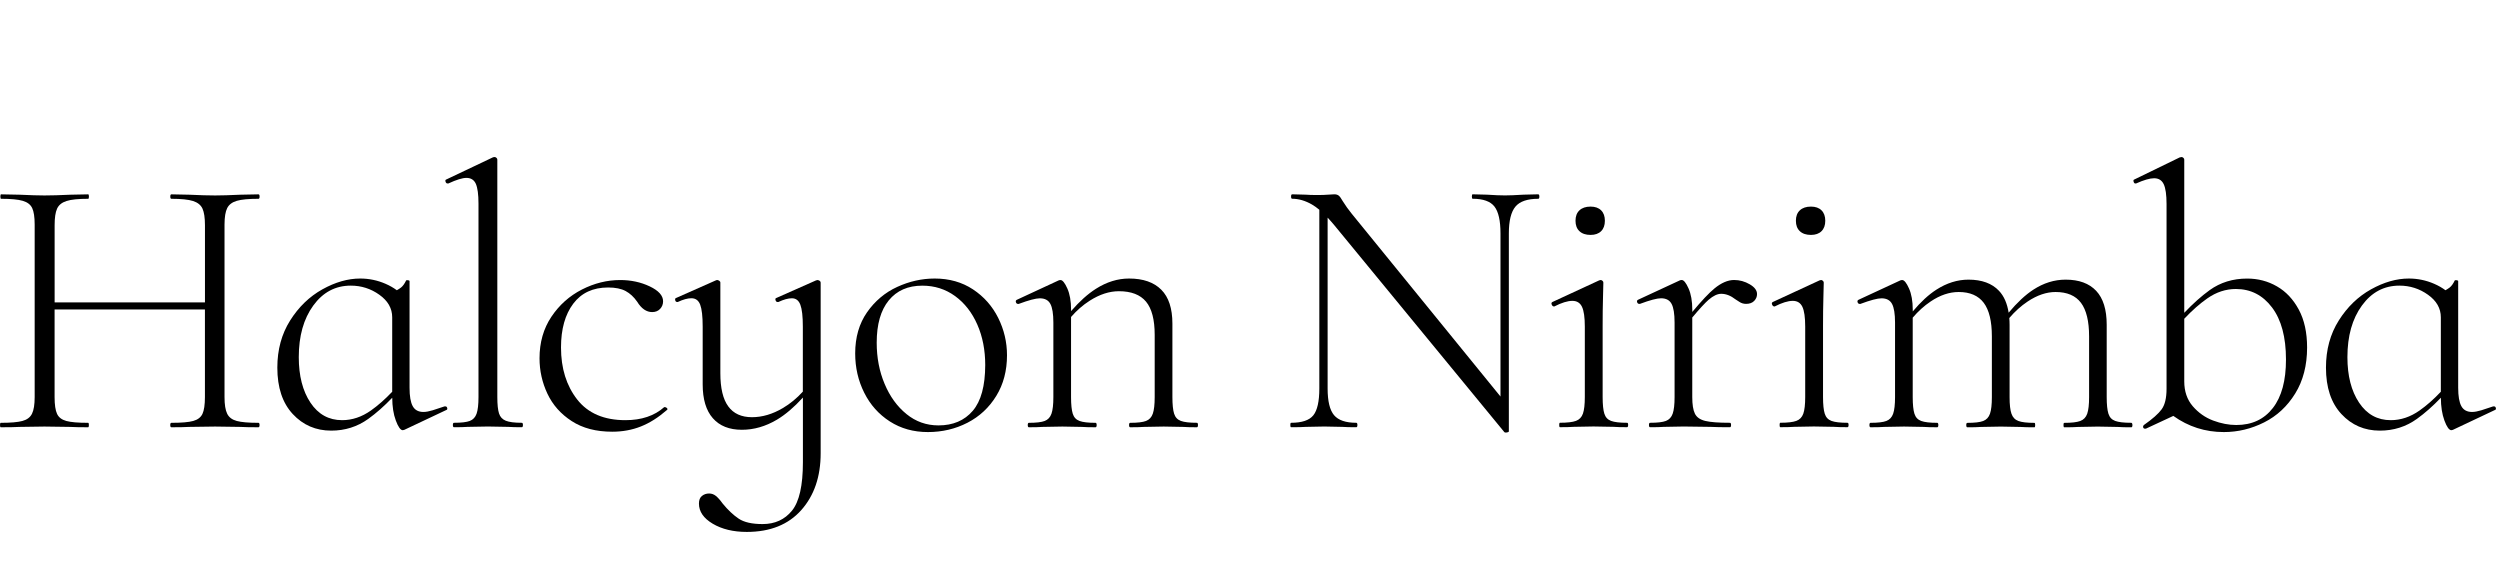 <svg width="427" height="100" viewBox="0 0 427 100" fill="none" xmlns="http://www.w3.org/2000/svg">
<path d="M38.806 35.544C39.103 34.951 39.653 34.534 40.445 34.302C41.237 34.069 42.475 33.953 44.145 33.953C44.275 33.953 44.337 33.824 44.337 33.573C44.337 33.322 44.275 33.194 44.145 33.194L41.058 33.255C39.257 33.341 37.816 33.384 36.745 33.384C35.588 33.384 34.11 33.341 32.303 33.255L29.277 33.194C29.148 33.194 29.086 33.322 29.086 33.573C29.086 33.824 29.148 33.953 29.277 33.953C30.948 33.953 32.185 34.081 32.977 34.332C33.769 34.59 34.308 35.024 34.586 35.636C34.864 36.255 35.007 37.197 35.007 38.471V51.65H9.33V38.471C9.33 37.197 9.466 36.255 9.751 35.636C10.029 35.024 10.568 34.583 11.36 34.332C12.152 34.075 13.389 33.953 15.059 33.953C15.146 33.953 15.189 33.824 15.189 33.573C15.189 33.322 15.146 33.194 15.059 33.194L12.034 33.255C10.233 33.341 8.755 33.384 7.592 33.384C6.565 33.384 5.148 33.341 3.347 33.255L0.192 33.194C0.105 33.194 0.062 33.322 0.062 33.573C0.062 33.824 0.105 33.953 0.192 33.953C1.862 33.953 3.1 34.069 3.892 34.302C4.684 34.534 5.222 34.951 5.5 35.544C5.779 36.138 5.921 37.075 5.921 38.348V67.823C5.921 69.096 5.773 70.039 5.469 70.657C5.166 71.275 4.622 71.686 3.83 71.9C3.038 72.114 1.8 72.218 0.13 72.218C0.043 72.218 0 72.347 0 72.598C0 72.849 0.043 72.977 0.13 72.977C1.503 72.977 2.574 72.959 3.347 72.916L7.592 72.855L11.966 72.916C12.739 72.959 13.766 72.977 15.053 72.977C15.14 72.977 15.183 72.849 15.183 72.598C15.183 72.347 15.14 72.218 15.053 72.218C13.339 72.218 12.096 72.114 11.322 71.9C10.549 71.686 10.023 71.288 9.745 70.688C9.466 70.094 9.324 69.139 9.324 67.823V52.862H35.001V67.823C35.001 69.139 34.858 70.094 34.58 70.688C34.301 71.281 33.776 71.686 33.002 71.9C32.229 72.114 30.985 72.218 29.271 72.218C29.141 72.218 29.079 72.347 29.079 72.598C29.079 72.849 29.141 72.977 29.271 72.977C30.558 72.977 31.567 72.959 32.297 72.916L36.739 72.855L41.052 72.916C41.782 72.959 42.809 72.977 44.139 72.977C44.269 72.977 44.331 72.849 44.331 72.598C44.331 72.347 44.269 72.218 44.139 72.218C42.468 72.218 41.231 72.114 40.439 71.9C39.647 71.686 39.096 71.275 38.799 70.657C38.496 70.045 38.348 69.096 38.348 67.823V38.342C38.354 37.069 38.502 36.138 38.806 35.544Z" fill="black"/>
<path d="M76.064 69.408H75.934C75.204 69.665 74.53 69.886 73.905 70.075C73.28 70.265 72.754 70.363 72.327 70.363C71.467 70.363 70.855 70.033 70.496 69.378C70.131 68.723 69.951 67.67 69.951 66.225V48.02C69.951 47.934 69.865 47.885 69.692 47.861C69.518 47.842 69.413 47.849 69.37 47.891C69.11 48.442 68.825 48.846 68.504 49.103C68.324 49.244 68.077 49.403 67.78 49.575C67.217 49.158 66.573 48.785 65.837 48.467C64.463 47.873 63.028 47.573 61.525 47.573C59.421 47.573 57.268 48.191 55.059 49.422C52.85 50.652 51.013 52.427 49.559 54.735C48.099 57.049 47.368 59.73 47.368 62.791C47.368 66.188 48.247 68.827 50.004 70.718C51.761 72.61 53.952 73.552 56.569 73.552C58.926 73.552 61.042 72.885 62.904 71.545C64.259 70.571 65.627 69.365 66.994 67.933C67 69.439 67.198 70.737 67.606 71.826C68.015 72.928 68.411 73.479 68.794 73.479L69.054 73.418L76.194 70.045C76.367 70.002 76.429 69.886 76.386 69.696C76.343 69.506 76.231 69.408 76.064 69.408ZM63.356 70.112C61.791 71.214 60.151 71.765 58.431 71.765C56.154 71.765 54.354 70.767 53.023 68.772C51.693 66.776 51.031 64.187 51.031 61.003C51.031 57.398 51.854 54.46 53.506 52.189C55.158 49.917 57.292 48.785 59.91 48.785C61.71 48.785 63.344 49.305 64.797 50.346C66.258 51.387 66.988 52.672 66.988 54.196V66.911C65.781 68.184 64.569 69.255 63.356 70.112Z" fill="black"/>
<path d="M89.125 72.212C87.882 72.212 86.972 72.096 86.391 71.863C85.809 71.63 85.425 71.214 85.234 70.62C85.042 70.026 84.943 69.09 84.943 67.817V27.268C84.943 27.14 84.887 27.035 84.782 26.95C84.677 26.864 84.578 26.821 84.491 26.821C84.361 26.821 84.256 26.846 84.169 26.883L76.256 30.641C76.083 30.684 76.034 30.812 76.095 31.021C76.157 31.235 76.275 31.339 76.448 31.339H76.578C77.951 30.702 78.978 30.384 79.665 30.384C80.439 30.384 80.971 30.727 81.274 31.4C81.571 32.08 81.726 33.206 81.726 34.773V67.817C81.726 69.09 81.62 70.032 81.404 70.651C81.187 71.269 80.804 71.679 80.247 71.894C79.69 72.108 78.787 72.212 77.543 72.212C77.413 72.212 77.351 72.34 77.351 72.591C77.351 72.842 77.413 72.971 77.543 72.971C78.527 72.971 79.3 72.953 79.857 72.91L83.334 72.848L86.811 72.91C87.412 72.953 88.185 72.971 89.125 72.971C89.255 72.971 89.317 72.842 89.317 72.591C89.317 72.34 89.249 72.212 89.125 72.212Z" fill="black"/>
<path d="M113.577 69.537H113.447C111.776 71.024 109.561 71.765 106.821 71.765C103.176 71.765 100.429 70.59 98.585 68.233C96.742 65.876 95.82 62.919 95.82 59.351C95.82 56.21 96.519 53.719 97.911 51.87C99.303 50.022 101.289 49.103 103.863 49.103C105.107 49.103 106.103 49.305 106.858 49.709C107.606 50.113 108.262 50.719 108.819 51.521C109.549 52.709 110.403 53.303 111.393 53.303C111.95 53.303 112.401 53.125 112.742 52.764C113.082 52.403 113.255 51.968 113.255 51.46C113.255 50.487 112.494 49.636 110.972 48.914C109.45 48.191 107.767 47.83 105.923 47.83C103.69 47.83 101.518 48.369 99.39 49.452C97.268 50.536 95.529 52.084 94.18 54.098C92.832 56.112 92.151 58.481 92.151 61.199C92.151 63.323 92.603 65.337 93.5 67.247C94.403 69.157 95.783 70.718 97.651 71.924C99.52 73.136 101.821 73.736 104.568 73.736C106.326 73.736 107.959 73.436 109.456 72.842C110.96 72.249 112.438 71.312 113.899 70.039C114.029 69.953 114.035 69.849 113.93 69.72C113.818 69.604 113.701 69.537 113.577 69.537Z" fill="black"/>
<path d="M139.637 47.83L139.377 47.891L132.621 50.885C132.448 50.928 132.398 51.056 132.46 51.264C132.522 51.478 132.639 51.583 132.813 51.583H132.943C133.846 51.16 134.613 50.946 135.257 50.946C135.943 50.946 136.426 51.319 136.704 52.06C136.983 52.801 137.125 54.043 137.125 55.782V66.892C136.092 68.025 134.96 68.961 133.716 69.696C131.959 70.737 130.196 71.257 128.438 71.257C126.638 71.257 125.283 70.645 124.386 69.408C123.482 68.178 123.037 66.286 123.037 63.74V48.271C123.037 48.142 122.975 48.038 122.845 47.953C122.715 47.867 122.585 47.824 122.462 47.824L122.27 47.885L115.513 50.879C115.34 50.921 115.278 51.05 115.322 51.258C115.365 51.472 115.47 51.576 115.643 51.576H115.773C116.677 51.154 117.444 50.94 118.087 50.94C118.817 50.94 119.319 51.313 119.597 52.054C119.875 52.795 120.018 54.037 120.018 55.776V65.644C120.018 68.19 120.599 70.124 121.756 71.434C122.913 72.751 124.565 73.406 126.712 73.406C128.772 73.406 130.765 72.83 132.695 71.685C134.137 70.828 135.622 69.567 137.137 67.902V78.945C137.137 82.937 136.513 85.691 135.269 87.222C134.025 88.752 132.349 89.511 130.251 89.511C128.451 89.511 127.09 89.205 126.168 88.587C125.246 87.968 124.336 87.111 123.433 86.01C123.006 85.416 122.616 84.981 122.276 84.706C121.93 84.43 121.546 84.289 121.119 84.289C120.649 84.289 120.24 84.424 119.894 84.706C119.547 84.981 119.38 85.416 119.38 86.01C119.38 87.368 120.16 88.513 121.732 89.45C123.297 90.38 125.24 90.852 127.554 90.852C131.544 90.852 134.644 89.609 136.853 87.13C139.062 84.644 140.169 81.412 140.169 77.421V48.265C140.169 48.136 140.107 48.032 139.977 47.946C139.829 47.873 139.717 47.83 139.637 47.83Z" fill="black"/>
<path d="M166.18 49.422C164.312 48.191 162.134 47.573 159.646 47.573C157.456 47.573 155.322 48.05 153.243 49.005C151.164 49.96 149.444 51.405 148.095 53.333C146.746 55.268 146.066 57.612 146.066 60.367C146.066 62.785 146.579 65.025 147.612 67.082C148.64 69.139 150.1 70.773 151.987 71.985C153.874 73.197 156.039 73.797 158.483 73.797C160.927 73.797 163.179 73.265 165.24 72.206C167.3 71.147 168.939 69.616 170.165 67.621C171.39 65.625 171.996 63.311 171.996 60.679C171.996 58.432 171.489 56.296 170.486 54.282C169.478 52.274 168.042 50.652 166.18 49.422ZM166.143 70.173C164.726 71.826 162.777 72.659 160.29 72.659C158.23 72.659 156.404 72.01 154.82 70.718C153.23 69.427 151.987 67.706 151.09 65.564C150.186 63.421 149.741 61.077 149.741 58.53C149.741 55.39 150.428 52.984 151.801 51.307C153.175 49.63 155.08 48.791 157.53 48.791C159.634 48.791 161.496 49.385 163.13 50.572C164.757 51.76 166.025 53.382 166.929 55.445C167.832 57.502 168.277 59.804 168.277 62.35C168.271 65.907 167.56 68.521 166.143 70.173Z" fill="black"/>
<path d="M204.429 72.212C203.185 72.212 202.275 72.108 201.694 71.894C201.112 71.679 200.729 71.269 200.537 70.651C200.345 70.039 200.246 69.09 200.246 67.817V55.274C200.246 52.684 199.615 50.756 198.347 49.483C197.078 48.21 195.247 47.573 192.846 47.573C190.916 47.573 189.029 48.154 187.185 49.324C185.805 50.199 184.388 51.466 182.941 53.137V52.923C182.941 51.436 182.724 50.218 182.297 49.263C181.87 48.308 181.481 47.83 181.14 47.83C181.01 47.83 180.905 47.855 180.819 47.891L173.679 51.203C173.505 51.289 173.456 51.423 173.518 51.619C173.58 51.815 173.697 51.907 173.87 51.907H174C175.714 51.27 176.914 50.952 177.601 50.952C178.461 50.952 179.061 51.27 179.402 51.907C179.742 52.544 179.915 53.603 179.915 55.09V67.823C179.915 69.096 179.81 70.039 179.593 70.657C179.377 71.275 178.993 71.685 178.436 71.9C177.88 72.114 176.976 72.218 175.733 72.218C175.603 72.218 175.541 72.347 175.541 72.597C175.541 72.848 175.603 72.977 175.733 72.977C176.716 72.977 177.49 72.959 178.047 72.916L181.456 72.855L184.803 72.916C185.36 72.959 186.133 72.977 187.117 72.977C187.247 72.977 187.309 72.848 187.309 72.597C187.309 72.347 187.247 72.218 187.117 72.218C185.873 72.218 184.964 72.114 184.382 71.9C183.801 71.685 183.417 71.275 183.225 70.657C183.034 70.045 182.935 69.096 182.935 67.823V54.141C183.887 53.039 184.952 52.109 186.121 51.362C187.816 50.279 189.474 49.74 191.108 49.74C193.211 49.74 194.752 50.334 195.742 51.521C196.726 52.709 197.221 54.6 197.221 57.19V67.823C197.221 69.096 197.115 70.039 196.899 70.657C196.682 71.275 196.299 71.685 195.742 71.9C195.185 72.114 194.282 72.218 193.038 72.218C192.908 72.218 192.846 72.347 192.846 72.597C192.846 72.848 192.908 72.977 193.038 72.977C194.022 72.977 194.795 72.959 195.352 72.916L198.761 72.855L202.108 72.916C202.665 72.959 203.439 72.977 204.422 72.977C204.552 72.977 204.614 72.848 204.614 72.597C204.614 72.347 204.558 72.212 204.429 72.212Z" fill="black"/>
<path d="M262.724 33.188L260.212 33.249C258.838 33.335 257.786 33.377 257.056 33.377C256.283 33.377 255.256 33.335 253.969 33.249L251.525 33.188C251.438 33.188 251.395 33.316 251.395 33.567C251.395 33.818 251.438 33.947 251.525 33.947C253.325 33.947 254.569 34.394 255.256 35.281C255.943 36.175 256.283 37.699 256.283 39.866V67.725L230.872 36.499C230.316 35.82 229.802 35.098 229.326 34.333C229.066 33.867 228.843 33.561 228.651 33.408C228.459 33.261 228.212 33.188 227.909 33.188C227.649 33.188 227.284 33.212 226.814 33.249C226.343 33.292 225.743 33.31 225.013 33.31C224.153 33.31 223.491 33.292 223.021 33.249L220.707 33.188C220.577 33.188 220.515 33.316 220.515 33.567C220.515 33.818 220.577 33.947 220.707 33.947C221.821 33.947 222.947 34.277 224.085 34.932C224.487 35.165 224.908 35.465 225.341 35.826V66.354C225.341 68.564 224.995 70.088 224.314 70.939C223.627 71.79 222.359 72.212 220.515 72.212C220.429 72.212 220.385 72.341 220.385 72.591C220.385 72.842 220.429 72.971 220.515 72.971C221.629 72.971 222.464 72.953 223.027 72.91L226.183 72.849L229.27 72.91C229.827 72.953 230.619 72.971 231.652 72.971C231.782 72.971 231.844 72.842 231.844 72.591C231.844 72.341 231.782 72.212 231.652 72.212C229.852 72.212 228.583 71.777 227.853 70.908C227.123 70.039 226.758 68.521 226.758 66.354V37.173C227.117 37.552 227.476 37.962 227.853 38.409L256.939 73.803C257.025 73.889 257.174 73.908 257.39 73.865C257.607 73.822 257.712 73.761 257.712 73.675V39.872C257.712 37.705 258.09 36.181 258.838 35.287C259.587 34.394 260.886 33.953 262.73 33.953C262.86 33.953 262.922 33.824 262.922 33.573C262.922 33.322 262.854 33.188 262.724 33.188Z" fill="black"/>
<path d="M271.671 40.123C272.444 40.123 273.044 39.909 273.471 39.487C273.898 39.064 274.114 38.471 274.114 37.705C274.114 36.94 273.898 36.346 273.471 35.924C273.044 35.502 272.444 35.287 271.671 35.287C270.854 35.287 270.223 35.502 269.771 35.924C269.319 36.346 269.097 36.94 269.097 37.705C269.097 38.471 269.319 39.064 269.771 39.487C270.223 39.915 270.854 40.123 271.671 40.123Z" fill="black"/>
<path d="M277.913 72.212C276.67 72.212 275.76 72.108 275.178 71.894C274.597 71.679 274.213 71.269 274.021 70.651C273.83 70.039 273.731 69.09 273.731 67.817V55.721C273.731 53.854 273.749 52.207 273.793 50.787C273.836 49.367 273.854 48.528 273.854 48.271C273.854 48.142 273.799 48.038 273.694 47.953C273.588 47.867 273.489 47.824 273.403 47.824L273.143 47.885L265.162 51.576C264.988 51.662 264.945 51.809 265.032 52.023C265.118 52.237 265.248 52.342 265.415 52.342H265.477C266.721 51.705 267.748 51.387 268.564 51.387C269.338 51.387 269.882 51.73 270.204 52.403C270.526 53.082 270.687 54.209 270.687 55.776V67.811C270.687 69.084 270.581 70.026 270.365 70.645C270.148 71.263 269.752 71.673 269.177 71.887C268.595 72.102 267.686 72.206 266.442 72.206C266.356 72.206 266.312 72.334 266.312 72.585C266.312 72.836 266.356 72.965 266.442 72.965C267.426 72.965 268.224 72.946 268.824 72.903L272.172 72.842L275.581 72.903C276.137 72.946 276.911 72.965 277.895 72.965C278.025 72.965 278.086 72.836 278.086 72.585C278.086 72.334 278.043 72.212 277.913 72.212Z" fill="black"/>
<path d="M298.856 48.559C298.021 48.069 297.13 47.824 296.184 47.824C295.113 47.824 293.987 48.314 292.805 49.287C291.89 50.04 290.634 51.374 289.044 53.278V52.917C289.044 51.429 288.827 50.211 288.4 49.256C287.973 48.301 287.584 47.824 287.243 47.824C287.113 47.824 287.008 47.849 286.922 47.885L279.782 51.197C279.608 51.283 279.559 51.417 279.621 51.613C279.683 51.803 279.8 51.901 279.973 51.901H280.103C281.817 51.264 283.017 50.946 283.704 50.946C284.564 50.946 285.164 51.264 285.505 51.901C285.845 52.538 286.018 53.596 286.018 55.084V67.817C286.018 69.09 285.913 70.033 285.696 70.651C285.48 71.269 285.096 71.679 284.54 71.894C283.983 72.108 283.079 72.212 281.836 72.212C281.706 72.212 281.644 72.34 281.644 72.591C281.644 72.842 281.706 72.971 281.836 72.971C282.819 72.971 283.593 72.953 284.15 72.91L287.559 72.848L292.193 72.91C293.01 72.953 294.099 72.971 295.472 72.971C295.602 72.971 295.664 72.842 295.664 72.591C295.664 72.34 295.602 72.212 295.472 72.212C293.542 72.212 292.137 72.108 291.259 71.894C290.38 71.679 289.786 71.269 289.489 70.651C289.186 70.039 289.038 69.09 289.038 67.817V54.233C290.294 52.733 291.228 51.723 291.834 51.197C292.626 50.517 293.344 50.181 293.987 50.181C294.804 50.181 295.614 50.499 296.431 51.136C296.518 51.178 296.728 51.319 297.075 51.552C297.415 51.785 297.805 51.901 298.232 51.901C298.832 51.901 299.296 51.73 299.618 51.393C299.939 51.056 300.1 50.67 300.1 50.248C300.112 49.611 299.692 49.048 298.856 48.559Z" fill="black"/>
<path d="M315.556 72.212C314.312 72.212 313.402 72.108 312.821 71.894C312.239 71.679 311.856 71.269 311.664 70.651C311.472 70.039 311.373 69.09 311.373 67.817V55.721C311.373 53.854 311.392 52.207 311.435 50.787C311.478 49.367 311.497 48.528 311.497 48.271C311.497 48.142 311.441 48.038 311.336 47.953C311.231 47.867 311.132 47.824 311.045 47.824L310.785 47.885L302.804 51.576C302.631 51.662 302.587 51.809 302.674 52.023C302.761 52.237 302.89 52.342 303.058 52.342H303.119C304.363 51.705 305.39 51.387 306.207 51.387C306.98 51.387 307.525 51.73 307.846 52.403C308.168 53.082 308.329 54.209 308.329 55.776V67.811C308.329 69.084 308.224 70.026 308.007 70.645C307.791 71.263 307.395 71.673 306.819 71.887C306.238 72.102 305.328 72.206 304.085 72.206C303.998 72.206 303.955 72.334 303.955 72.585C303.955 72.836 303.998 72.965 304.085 72.965C305.068 72.965 305.866 72.946 306.467 72.903L309.814 72.842L313.223 72.903C313.78 72.946 314.553 72.965 315.543 72.965C315.673 72.965 315.735 72.836 315.735 72.585C315.735 72.334 315.679 72.212 315.556 72.212Z" fill="black"/>
<path d="M309.313 40.123C310.086 40.123 310.686 39.909 311.113 39.487C311.54 39.064 311.757 38.471 311.757 37.705C311.757 36.94 311.54 36.346 311.113 35.924C310.686 35.502 310.086 35.287 309.313 35.287C308.496 35.287 307.865 35.502 307.413 35.924C306.962 36.346 306.739 36.94 306.739 37.705C306.739 38.471 306.962 39.064 307.413 39.487C307.865 39.915 308.496 40.123 309.313 40.123Z" fill="black"/>
<path d="M364.007 72.212C362.763 72.212 361.854 72.108 361.272 71.893C360.691 71.679 360.307 71.269 360.115 70.651C359.923 70.039 359.824 69.09 359.824 67.817V55.464C359.824 52.874 359.224 50.946 358.024 49.673C356.824 48.399 355.085 47.763 352.814 47.763C350.884 47.763 349.04 48.338 347.283 49.483C345.928 50.364 344.53 51.674 343.076 53.407C342.828 51.827 342.284 50.579 341.43 49.673C340.23 48.399 338.491 47.763 336.22 47.763C334.333 47.763 332.496 48.338 330.72 49.483C329.408 50.328 328.066 51.564 326.699 53.192V52.923C326.699 51.436 326.482 50.217 326.055 49.263C325.628 48.307 325.238 47.83 324.898 47.83C324.768 47.83 324.663 47.855 324.576 47.891L317.436 51.203C317.263 51.289 317.214 51.423 317.276 51.619C317.337 51.809 317.455 51.907 317.628 51.907H317.758C319.472 51.27 320.672 50.952 321.359 50.952C322.219 50.952 322.819 51.27 323.159 51.907C323.5 52.544 323.673 53.603 323.673 55.09V67.823C323.673 69.096 323.568 70.039 323.351 70.657C323.135 71.275 322.751 71.685 322.194 71.9C321.637 72.114 320.734 72.218 319.491 72.218C319.361 72.218 319.299 72.346 319.299 72.597C319.299 72.848 319.361 72.977 319.491 72.977C320.474 72.977 321.248 72.959 321.804 72.916L325.214 72.855L328.561 72.916C329.118 72.959 329.891 72.977 330.875 72.977C331.005 72.977 331.067 72.848 331.067 72.597C331.067 72.346 331.005 72.218 330.875 72.218C329.631 72.218 328.722 72.114 328.14 71.9C327.559 71.685 327.175 71.275 326.983 70.657C326.791 70.045 326.692 69.096 326.692 67.823V54.258C327.627 53.162 328.641 52.237 329.749 51.497C331.357 50.413 332.954 49.875 334.544 49.875C336.474 49.875 337.897 50.493 338.825 51.723C339.747 52.954 340.211 54.864 340.211 57.453V67.829C340.211 69.102 340.106 70.045 339.889 70.663C339.673 71.281 339.289 71.691 338.732 71.906C338.176 72.12 337.272 72.224 336.029 72.224C335.899 72.224 335.837 72.353 335.837 72.603C335.837 72.855 335.899 72.983 336.029 72.983C337.012 72.983 337.786 72.965 338.343 72.922L341.752 72.861L345.099 72.922C345.699 72.965 346.491 72.983 347.481 72.983C347.568 72.983 347.611 72.855 347.611 72.603C347.611 72.353 347.568 72.224 347.481 72.224C346.237 72.224 345.328 72.12 344.746 71.906C344.165 71.691 343.769 71.281 343.558 70.663C343.342 70.051 343.237 69.102 343.237 67.829V55.476C343.237 55.072 343.218 54.692 343.187 54.319C344.14 53.199 345.186 52.256 346.324 51.497C347.951 50.413 349.541 49.875 351.088 49.875C353.062 49.875 354.51 50.493 355.432 51.723C356.353 52.954 356.817 54.864 356.817 57.453V67.829C356.817 69.102 356.712 70.045 356.496 70.663C356.279 71.281 355.883 71.691 355.308 71.906C354.726 72.12 353.817 72.224 352.573 72.224C352.486 72.224 352.443 72.353 352.443 72.603C352.443 72.855 352.486 72.983 352.573 72.983C353.557 72.983 354.355 72.965 354.955 72.922L358.302 72.861L361.711 72.922C362.268 72.965 363.042 72.983 364.025 72.983C364.155 72.983 364.217 72.855 364.217 72.603C364.217 72.353 364.137 72.212 364.007 72.212Z" fill="black"/>
<path d="M388.904 48.914C387.357 48.02 385.662 47.579 383.818 47.579C381.374 47.579 379.24 48.24 377.415 49.55C375.998 50.572 374.55 51.864 373.071 53.425V27.268C373.071 27.14 373.016 27.035 372.91 26.95C372.805 26.864 372.706 26.821 372.62 26.821L372.298 26.883L364.576 30.641C364.403 30.684 364.354 30.812 364.415 31.021C364.477 31.235 364.576 31.339 364.706 31.339H364.836C366.166 30.745 367.193 30.445 367.924 30.445C368.697 30.445 369.241 30.788 369.563 31.461C369.885 32.141 370.046 33.267 370.046 34.834V66.409C370.046 67.982 369.767 69.145 369.21 69.91C368.654 70.675 367.645 71.563 366.185 72.585C366.055 72.714 366.012 72.848 366.055 73.001C366.098 73.148 366.204 73.222 366.377 73.222H366.507L371.203 71.037C373.77 72.873 376.641 73.797 379.828 73.797C382.228 73.797 384.524 73.246 386.714 72.144C388.904 71.043 390.674 69.396 392.022 67.211C393.371 65.025 394.052 62.405 394.052 59.351C394.052 56.804 393.582 54.649 392.635 52.886C391.694 51.13 390.451 49.801 388.904 48.914ZM388.199 69.696C386.695 71.63 384.616 72.591 381.956 72.591C380.669 72.591 379.351 72.334 377.996 71.826C376.647 71.318 375.484 70.498 374.519 69.378C373.554 68.251 373.071 66.843 373.071 65.141V54.441C374.426 53.009 375.75 51.84 377.031 50.952C378.553 49.893 380.174 49.36 381.888 49.36C384.418 49.36 386.479 50.413 388.063 52.513C389.647 54.613 390.445 57.575 390.445 61.395C390.451 64.995 389.702 67.768 388.199 69.696Z" fill="black"/>
<path d="M426.293 69.696C426.25 69.506 426.145 69.408 425.971 69.408H425.841C425.111 69.665 424.437 69.886 423.812 70.075C423.187 70.265 422.661 70.363 422.234 70.363C421.374 70.363 420.762 70.033 420.403 69.378C420.038 68.723 419.858 67.67 419.858 66.225V48.02C419.858 47.934 419.772 47.885 419.598 47.861C419.425 47.842 419.32 47.849 419.277 47.891C419.017 48.442 418.732 48.846 418.411 49.103C418.231 49.244 417.984 49.403 417.687 49.575C417.124 49.158 416.48 48.785 415.744 48.467C414.37 47.873 412.935 47.573 411.432 47.573C409.328 47.573 407.175 48.191 404.966 49.422C402.757 50.652 400.92 52.427 399.466 54.735C398.005 57.049 397.275 59.73 397.275 62.791C397.275 66.188 398.154 68.827 399.911 70.718C401.668 72.61 403.858 73.552 406.476 73.552C408.833 73.552 410.949 72.885 412.811 71.545C414.166 70.571 415.534 69.365 416.901 67.933C416.907 69.439 417.105 70.737 417.507 71.826C417.916 72.928 418.312 73.479 418.695 73.479L418.955 73.418L426.095 70.045C426.268 70.008 426.336 69.886 426.293 69.696ZM413.263 70.112C411.698 71.214 410.058 71.765 408.338 71.765C406.061 71.765 404.261 70.767 402.93 68.772C401.6 66.776 400.938 64.187 400.938 61.003C400.938 57.398 401.761 54.46 403.413 52.189C405.065 49.917 407.2 48.785 409.817 48.785C411.617 48.785 413.251 49.305 414.705 50.346C416.165 51.387 416.895 52.672 416.895 54.196V66.911C415.694 68.184 414.482 69.255 413.263 70.112Z" fill="black"/>
</svg>
